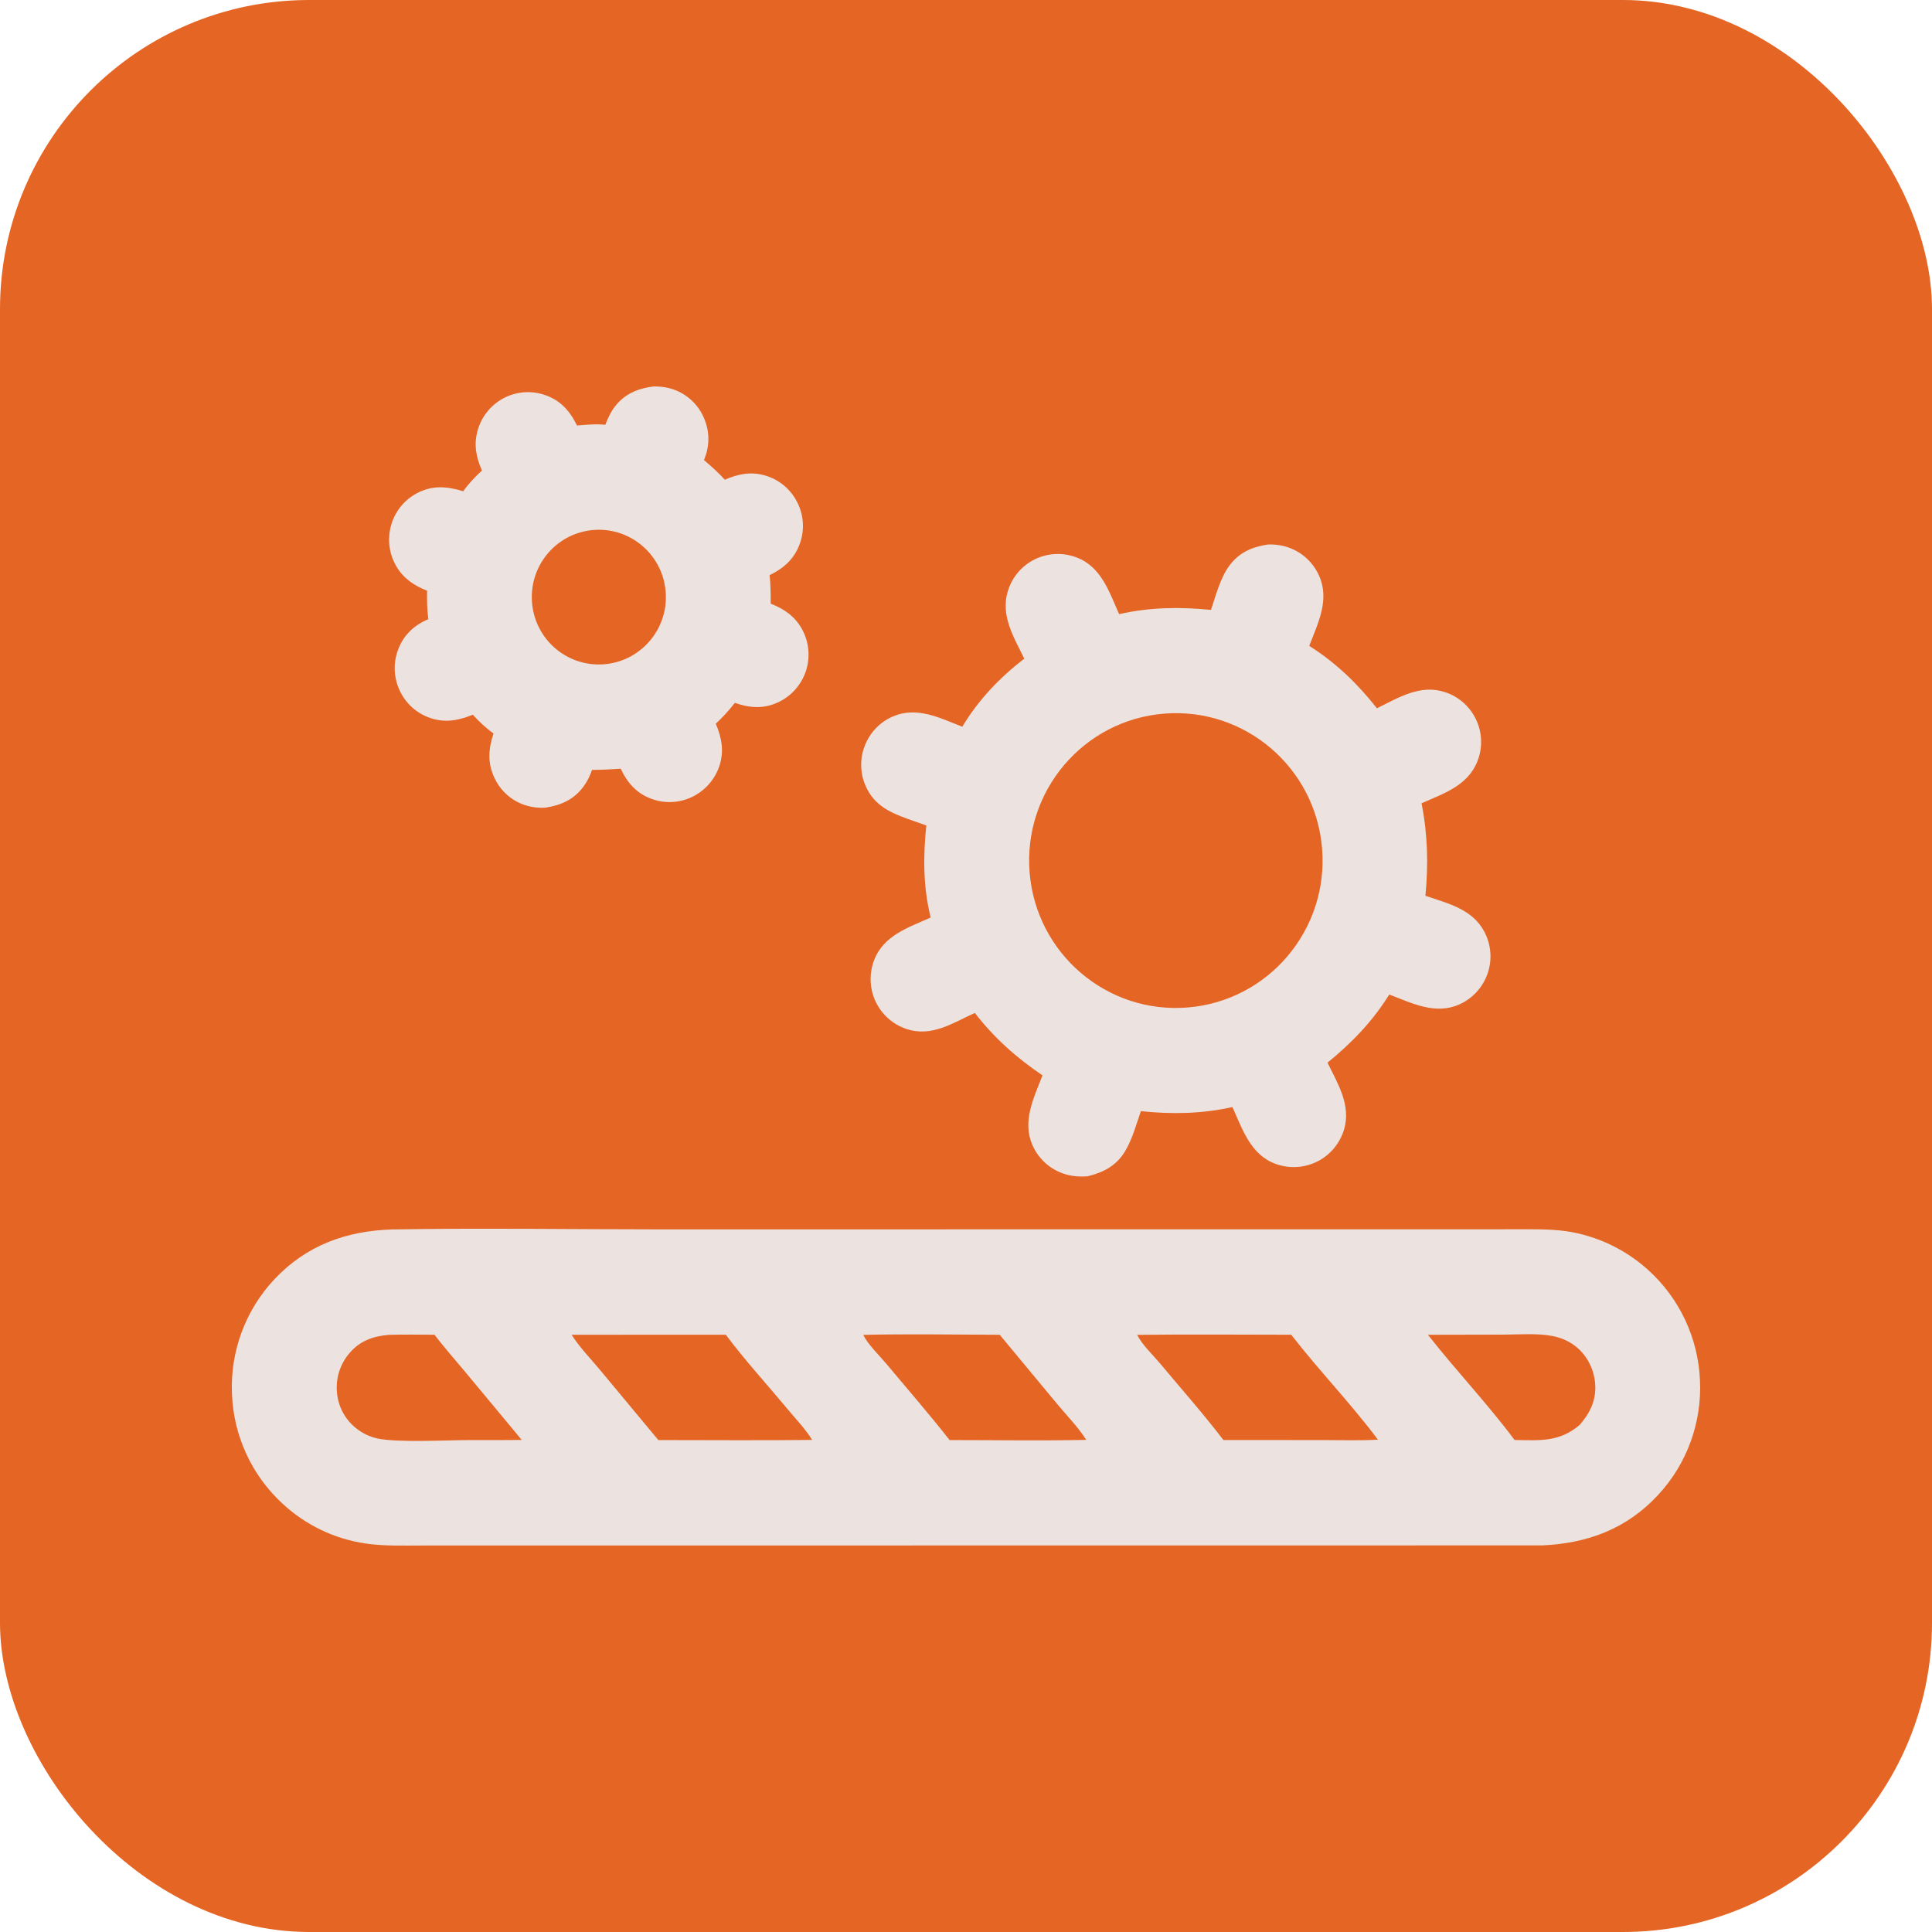 <?xml version="1.0" encoding="UTF-8"?> <svg xmlns="http://www.w3.org/2000/svg" width="50" height="50" viewBox="0 0 50 50" fill="none"><rect width="50" height="50" rx="8" fill="#E56524"></rect><path fill-rule="evenodd" clip-rule="evenodd" d="M10.147 31.818C12.447 31.778 14.755 31.816 17.055 31.816L39.118 31.814C39.587 31.815 40.073 31.799 40.538 31.864C41.328 31.982 42.065 32.332 42.658 32.87C43.467 33.602 43.949 34.63 43.995 35.723C44.047 36.814 43.659 37.881 42.919 38.681C42.105 39.567 41.081 39.945 39.904 39.995L10.919 39.998C10.436 39.998 9.942 40.016 9.463 39.946C8.659 39.829 7.909 39.469 7.313 38.915C6.512 38.179 6.04 37.151 6.003 36.062C5.958 34.968 6.355 33.902 7.103 33.106C7.931 32.227 8.963 31.855 10.147 31.818ZM10.06 34.546C9.657 34.581 9.323 34.696 9.049 35.013C8.805 35.294 8.686 35.663 8.72 36.034C8.75 36.395 8.925 36.728 9.206 36.955C9.367 37.087 9.558 37.18 9.761 37.226C10.286 37.342 11.591 37.268 12.183 37.269C12.623 37.268 13.063 37.272 13.503 37.265L12.06 35.529C11.789 35.202 11.502 34.881 11.245 34.543C10.851 34.542 10.454 34.533 10.06 34.546ZM22.343 34.546C22.442 34.775 22.779 35.103 22.945 35.302C23.489 35.955 24.052 36.6 24.575 37.269C25.752 37.269 26.934 37.289 28.111 37.264C27.905 36.934 27.602 36.628 27.353 36.327L25.873 34.544C24.698 34.54 23.517 34.52 22.343 34.546ZM29.43 34.546C29.552 34.798 29.843 35.071 30.025 35.289C30.57 35.943 31.146 36.59 31.661 37.268L34.216 37.269C34.696 37.269 35.182 37.285 35.661 37.259C34.96 36.32 34.135 35.469 33.417 34.543C32.088 34.542 30.758 34.53 29.43 34.546ZM14.794 34.544C14.995 34.866 15.29 35.166 15.533 35.459L17.038 37.269C18.365 37.269 19.693 37.281 21.019 37.265C20.844 36.983 20.596 36.724 20.383 36.468C19.853 35.831 19.279 35.205 18.784 34.542L14.794 34.544ZM38.898 34.54L36.955 34.544C37.679 35.468 38.497 36.327 39.197 37.267C39.849 37.276 40.346 37.328 40.878 36.881C41.149 36.572 41.314 36.24 41.283 35.815C41.257 35.446 41.078 35.087 40.791 34.854C40.611 34.708 40.4 34.618 40.173 34.575C39.767 34.499 39.312 34.539 38.898 34.54Z" fill="#ECE3E0"></path><path fill-rule="evenodd" clip-rule="evenodd" d="M32.808 14.092C32.991 14.084 33.174 14.11 33.347 14.169C33.703 14.294 33.991 14.562 34.142 14.909C34.416 15.534 34.105 16.133 33.883 16.716C34.572 17.15 35.132 17.693 35.635 18.33C36.197 18.055 36.754 17.699 37.401 17.914C37.755 18.031 38.045 18.288 38.203 18.627C38.36 18.962 38.373 19.348 38.239 19.693C37.991 20.334 37.362 20.535 36.789 20.789C36.949 21.597 36.968 22.364 36.89 23.183C37.463 23.378 38.105 23.526 38.412 24.108C38.59 24.441 38.623 24.834 38.5 25.192C38.378 25.547 38.116 25.836 37.775 25.991C37.148 26.274 36.542 25.962 35.954 25.738C35.522 26.433 34.986 26.988 34.356 27.501C34.621 28.047 34.971 28.602 34.784 29.232C34.676 29.59 34.427 29.89 34.095 30.058C33.762 30.226 33.375 30.25 33.023 30.125C32.366 29.891 32.158 29.231 31.895 28.651C31.099 28.827 30.332 28.84 29.525 28.757C29.408 29.1 29.304 29.48 29.118 29.792C28.89 30.172 28.557 30.343 28.143 30.443C27.931 30.458 27.731 30.444 27.528 30.375C27.17 30.255 26.878 29.99 26.723 29.644C26.445 29.019 26.755 28.414 26.98 27.83C26.303 27.373 25.731 26.863 25.229 26.215C24.655 26.473 24.121 26.846 23.464 26.631C23.107 26.514 22.814 26.253 22.656 25.91C22.502 25.575 22.491 25.191 22.623 24.847C22.869 24.205 23.514 24.002 24.086 23.746C23.89 22.955 23.889 22.169 23.973 21.363L23.495 21.194C23.027 21.025 22.624 20.839 22.407 20.35C22.258 20.02 22.247 19.644 22.378 19.307C22.508 18.962 22.773 18.685 23.11 18.541C23.732 18.274 24.327 18.582 24.905 18.808C25.312 18.122 25.878 17.53 26.508 17.047C26.239 16.49 25.884 15.929 26.086 15.288C26.197 14.931 26.45 14.636 26.785 14.473C27.12 14.31 27.507 14.293 27.855 14.424C28.502 14.665 28.705 15.318 28.963 15.894C29.764 15.713 30.528 15.704 31.34 15.784C31.466 15.412 31.576 14.971 31.808 14.65C32.06 14.302 32.398 14.155 32.808 14.092ZM34.216 21.966C34.049 19.871 32.226 18.306 30.139 18.468C28.044 18.63 26.479 20.471 26.646 22.576C26.814 24.68 28.65 26.247 30.744 26.073C32.83 25.9 34.383 24.063 34.216 21.966Z" fill="#ECE3E0"></path><path fill-rule="evenodd" clip-rule="evenodd" d="M16.924 10C17.118 10.001 17.305 10.028 17.486 10.1C17.828 10.237 18.099 10.51 18.233 10.854C18.374 11.203 18.362 11.563 18.219 11.907C18.408 12.068 18.592 12.231 18.758 12.415C19.093 12.27 19.419 12.2 19.78 12.3C20.144 12.399 20.45 12.646 20.624 12.982C20.798 13.311 20.828 13.699 20.706 14.051C20.569 14.456 20.288 14.705 19.917 14.885C19.944 15.131 19.946 15.375 19.946 15.622C20.297 15.762 20.579 15.952 20.764 16.297C20.939 16.624 20.973 17.01 20.858 17.363C20.741 17.719 20.484 18.011 20.147 18.171C19.767 18.352 19.402 18.325 19.018 18.19C18.868 18.383 18.703 18.564 18.524 18.73C18.677 19.09 18.744 19.432 18.62 19.816C18.502 20.174 18.243 20.467 17.904 20.628C17.577 20.782 17.202 20.8 16.863 20.675C16.477 20.536 16.233 20.258 16.064 19.894C15.816 19.912 15.57 19.924 15.321 19.925C15.272 20.07 15.204 20.213 15.114 20.338C14.862 20.691 14.518 20.843 14.104 20.904C13.942 20.913 13.78 20.894 13.624 20.848C13.266 20.742 12.969 20.489 12.806 20.152C12.612 19.757 12.637 19.385 12.773 18.982C12.575 18.843 12.4 18.672 12.235 18.497C11.871 18.645 11.523 18.714 11.137 18.582C10.783 18.463 10.493 18.201 10.338 17.858C10.182 17.517 10.174 17.126 10.316 16.779C10.462 16.418 10.731 16.172 11.085 16.025C11.053 15.779 11.049 15.534 11.052 15.286C10.723 15.159 10.442 14.971 10.259 14.659C10.07 14.338 10.02 13.955 10.121 13.597C10.22 13.238 10.463 12.936 10.792 12.764C11.193 12.552 11.57 12.585 11.989 12.714C12.127 12.515 12.296 12.341 12.473 12.177C12.327 11.848 12.259 11.52 12.355 11.162C12.451 10.795 12.696 10.485 13.03 10.307C13.357 10.133 13.74 10.101 14.091 10.219C14.501 10.354 14.749 10.634 14.932 11.012C15.175 10.993 15.422 10.967 15.666 10.994C15.732 10.818 15.81 10.653 15.927 10.505C16.184 10.18 16.529 10.048 16.924 10ZM15.327 13.719C14.37 13.813 13.672 14.673 13.772 15.635C13.872 16.596 14.731 17.292 15.688 17.186C16.636 17.081 17.323 16.226 17.224 15.273C17.125 14.319 16.277 13.624 15.327 13.719Z" fill="#ECE3E0"></path></svg> 